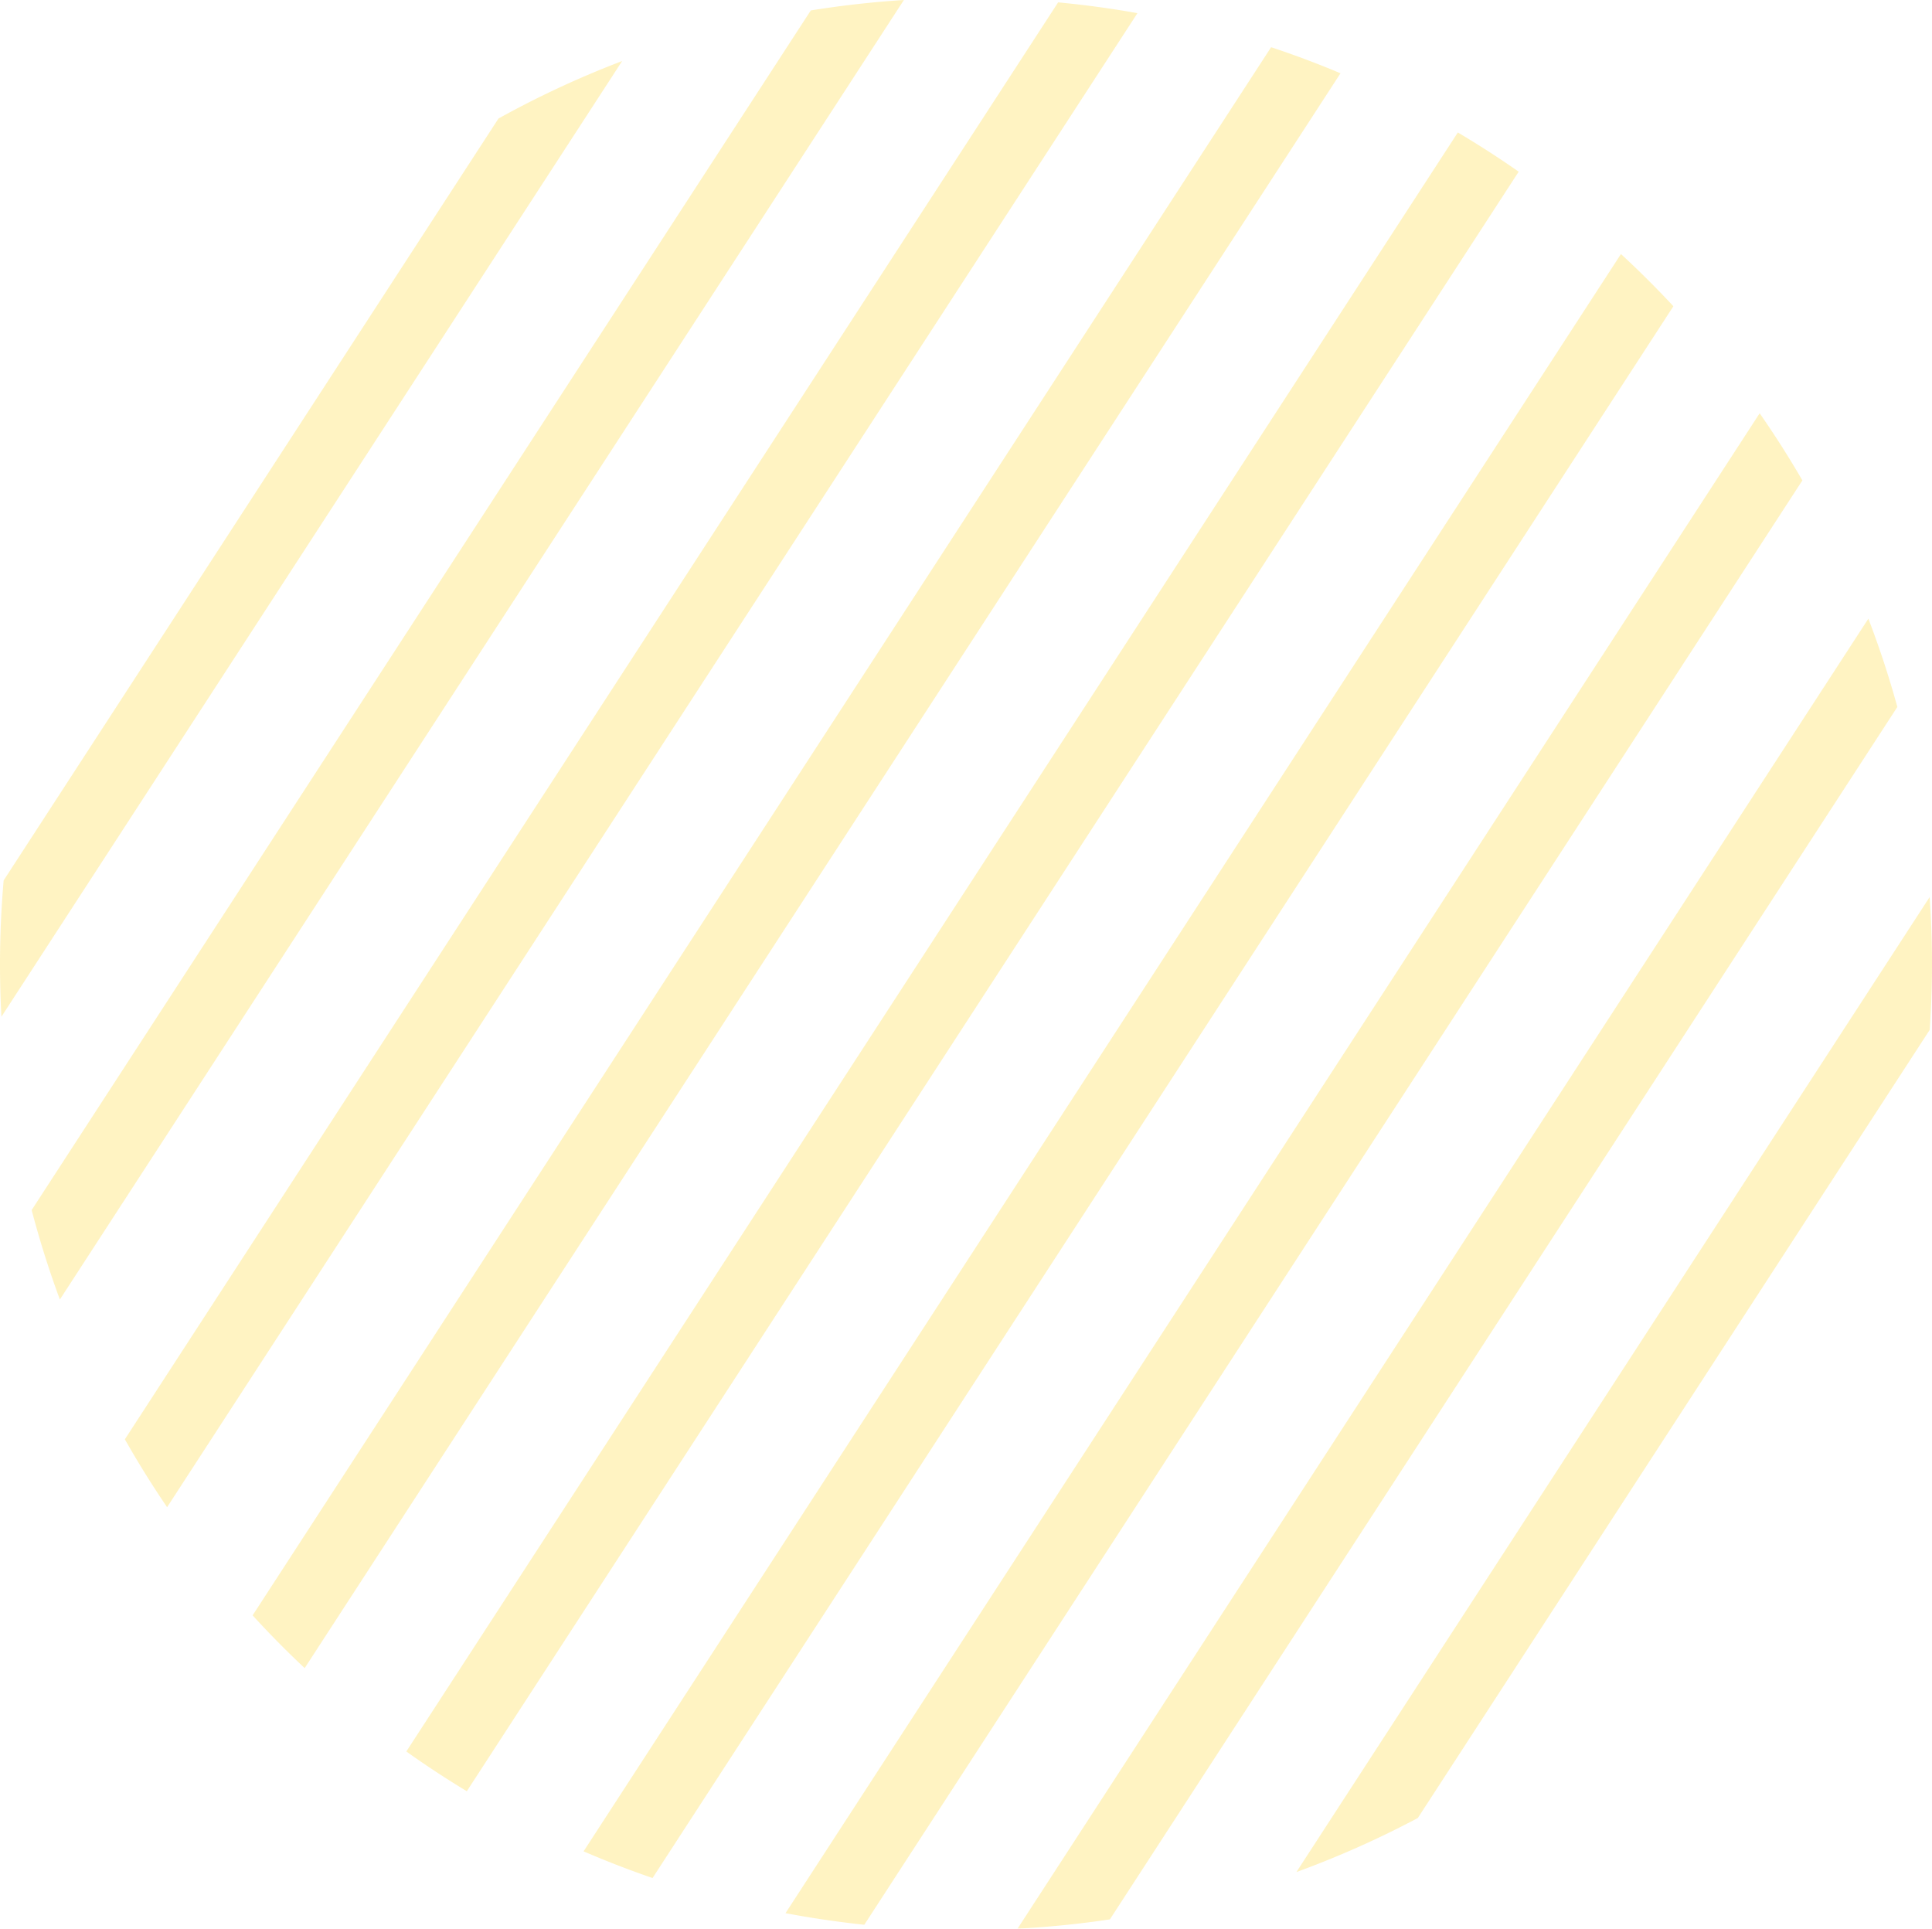 <svg xmlns="http://www.w3.org/2000/svg" width="272.656" height="272.176"><defs><clipPath id="a"><path fill="#ffde55" d="M0 0h272.656v272.176H0z"/></clipPath></defs><g clip-path="url(#a)" fill="#ffde55" opacity=".361"><path d="M160.523 1.856Q155.001.867 149.33.335L17.622 203.115q2.788 4.92 5.959 9.581zM127.56.003q-6.661.423-13.137 1.472L4.468 170.763q1.691 6.44 3.982 12.623zM70.35 16.725L.514 124.247A137.773 137.773 0 000 136.042q0 3.743.2 7.436L87.8 8.616a135.607 135.607 0 00-17.45 8.109m143.976 7.504q-4.182-2.922-8.587-5.534L57.342 247.17q4.156 2.959 8.538 5.608zM179.387 6.662L35.651 227.96q3.529 3.863 7.346 7.444L189.179 10.341q-4.8-2.022-9.792-3.679m56.772 36.556q-3.556-3.823-7.4-7.369l-146.4 225.412q4.777 2.061 9.735 3.766zm36.175 102.116c.207-3.072.322-6.167.322-9.292 0-3.176-.118-6.324-.332-9.447l-89.366 137.588a135.572 135.572 0 0017.134-7.626zm-4.568-45.571q-1.751-6.358-4.09-12.457l-120.075 184.87q6.605-.347 13.034-1.314zm-13.403-31.968q-2.821-4.868-6.029-9.473L110.857 269.985q5.487 1.037 11.12 1.635z"/></g></svg>